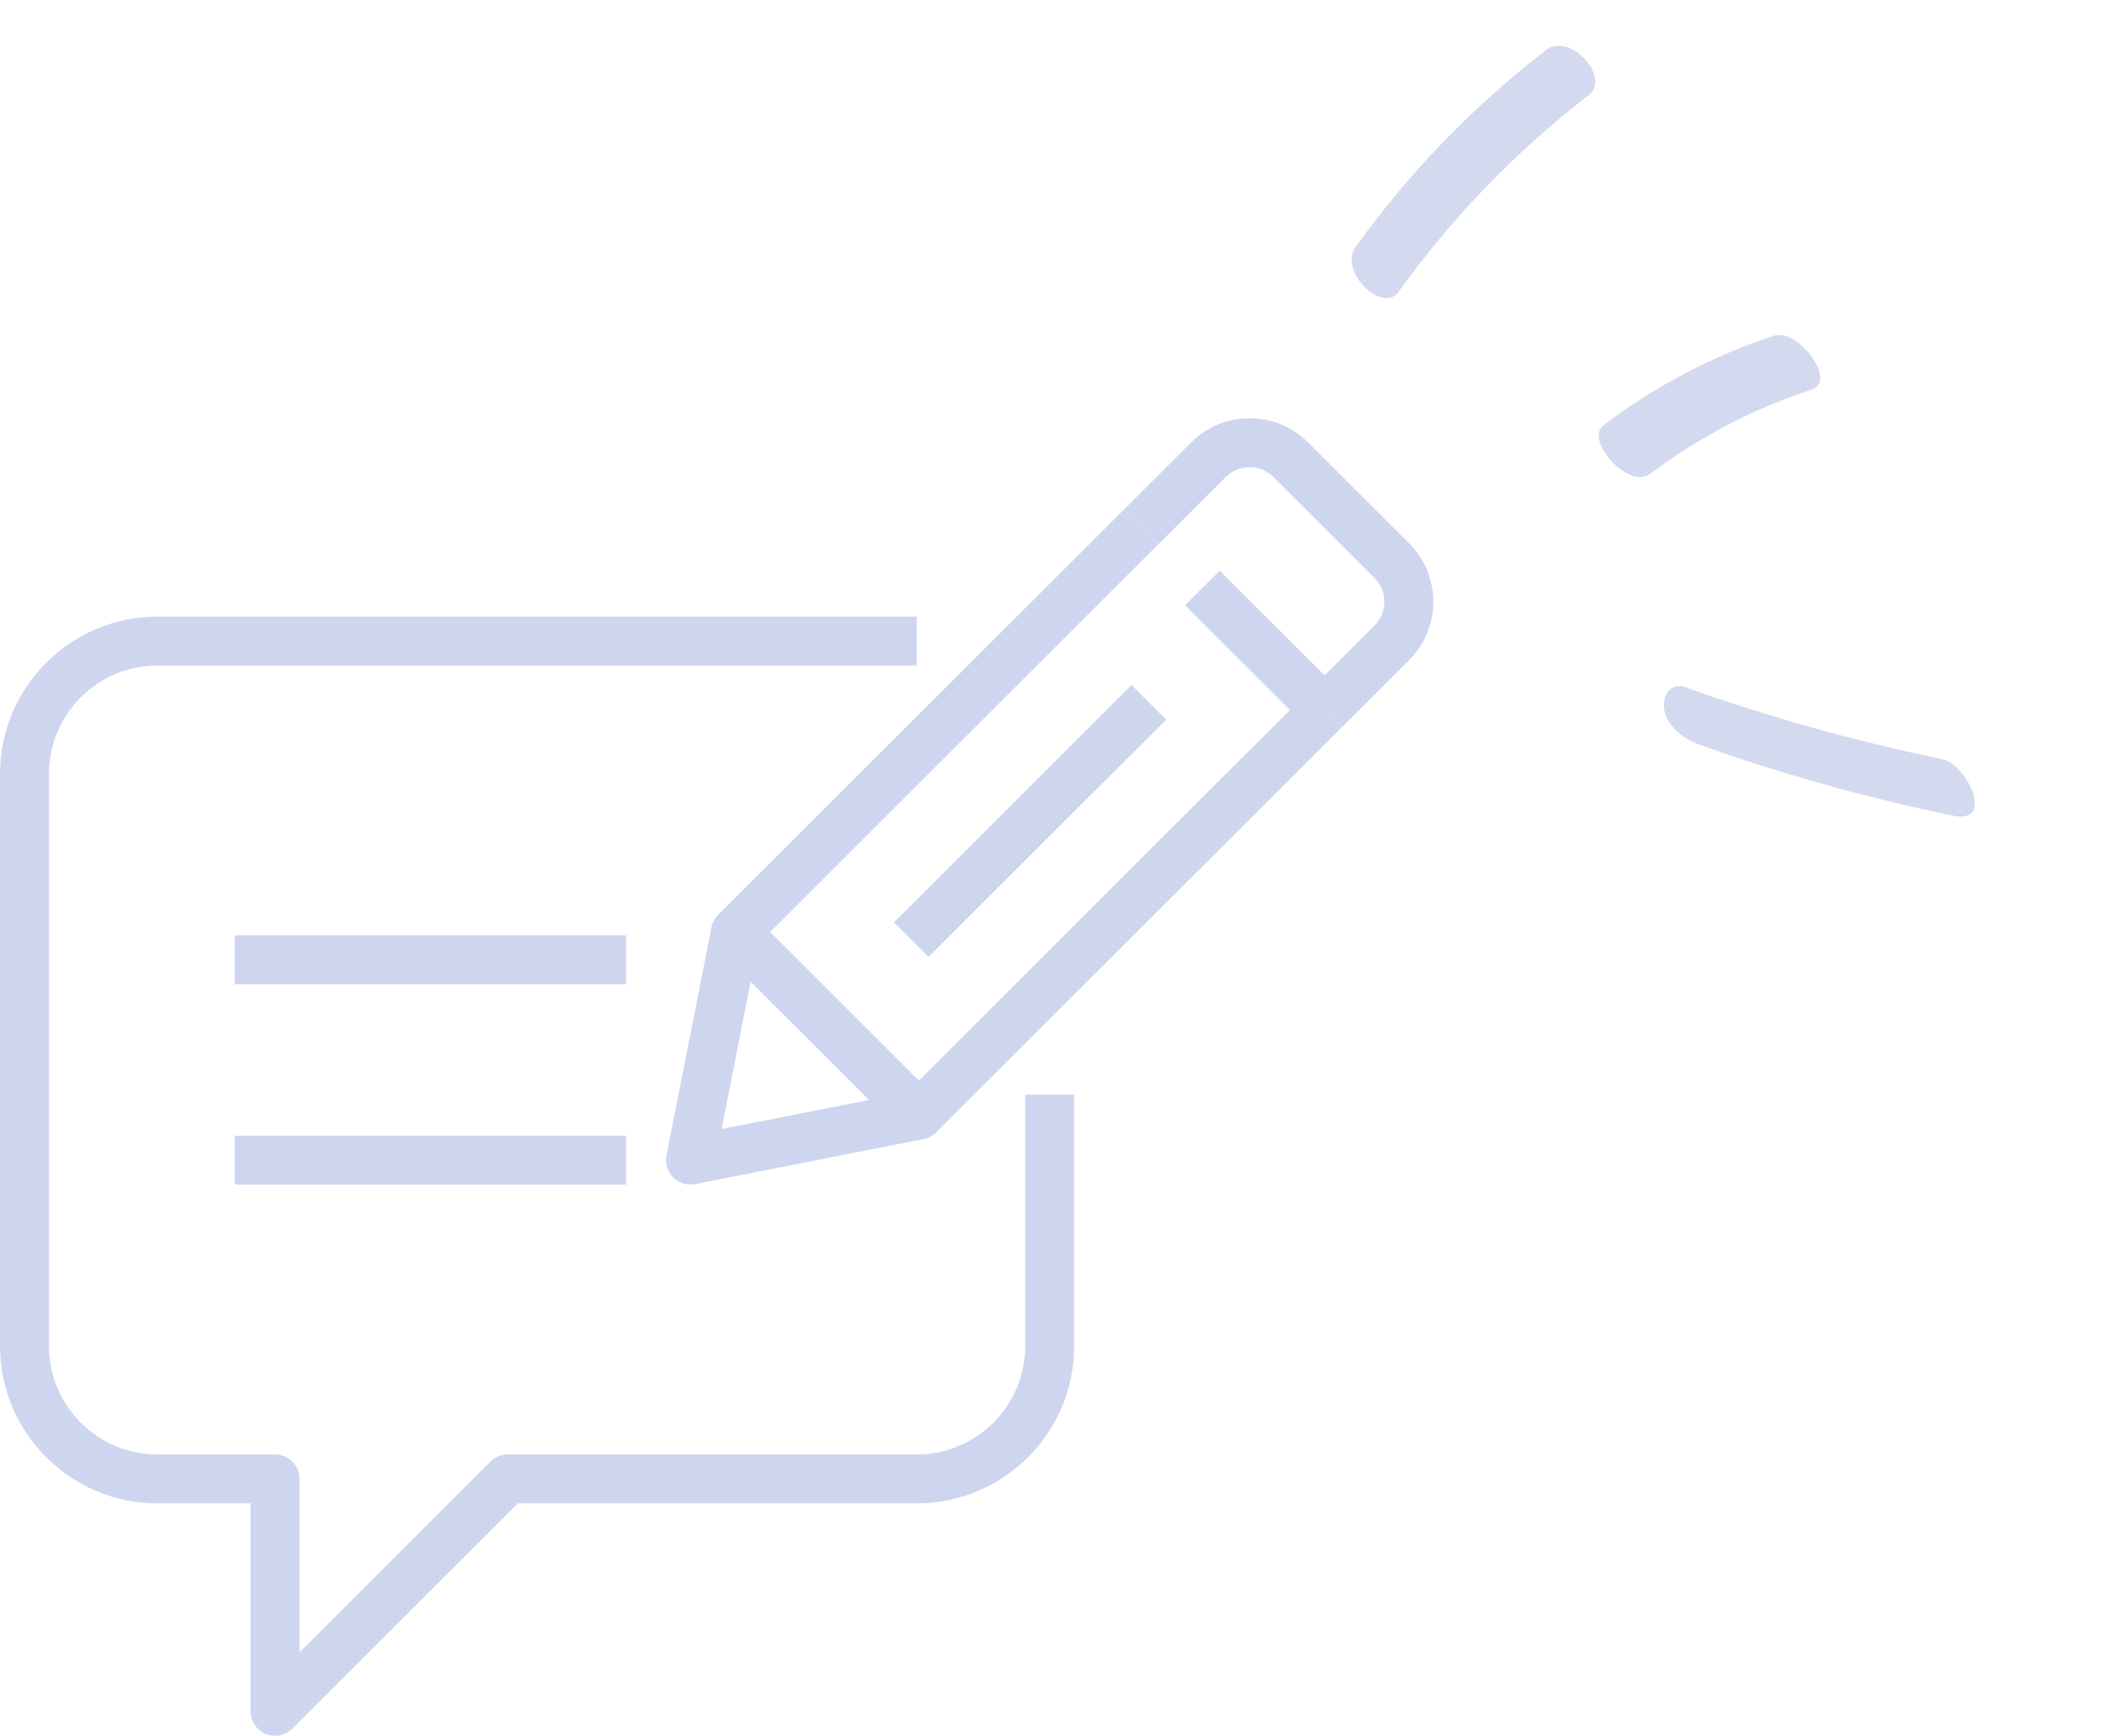 <svg xmlns="http://www.w3.org/2000/svg" width="201" height="166" viewBox="0 0 201 166" fill="none"><g clip-path="url(#clip0_2705_113540)"><path d="M66.026 113.289C65.412 113.289 64.814 113.046 64.369 112.605C63.816 112.055 63.576 111.263 63.728 110.499L68.035 88.683C68.123 88.227 68.348 87.809 68.676 87.481L107.471 48.73L110.782 52.038L72.494 90.283L69.001 107.976L86.714 104.487L125.005 66.239L128.317 69.546L89.524 108.297C89.196 108.625 88.778 108.847 88.321 108.938L66.48 113.239C66.328 113.269 66.178 113.283 66.026 113.283V113.289Z" fill="#CED6EF"></path><path d="M116.632 54.574L113.32 57.883L125.006 69.556L128.319 66.247L116.632 54.574Z" fill="#CED6EF"></path><path d="M128.317 69.554L125.005 66.246L131.432 59.827C132.688 58.57 132.688 56.526 131.432 55.268L121.776 45.624C120.52 44.369 118.471 44.366 117.212 45.624L110.785 52.043L107.474 48.735L113.9 42.316C115.397 40.822 117.382 40 119.495 40C121.609 40 123.594 40.822 125.09 42.316L134.746 51.961C137.829 55.043 137.829 60.055 134.746 63.135L128.32 69.554H128.317Z" fill="#CED6EF"></path><path d="M71.989 87.484L68.676 90.793L86.209 108.306L89.521 104.997L71.989 87.484Z" fill="#CED6EF"></path><path d="M108.201 65.512L85.477 88.211L88.789 91.519L111.514 68.821L108.201 65.512Z" fill="#CED6EF"></path><path d="M26.303 165.999C26.001 165.999 25.697 165.941 25.407 165.821C24.531 165.458 23.96 164.607 23.96 163.66V143.777H15.054C6.754 143.777 0 137.03 0 128.74V74.01C0 65.719 6.754 58.973 15.054 58.973H87.659V63.652H15.054C9.337 63.652 4.684 68.299 4.684 74.01V128.74C4.684 134.451 9.337 139.098 15.054 139.098H26.303C27.597 139.098 28.645 140.145 28.645 141.437V158.013L46.896 139.782C47.335 139.343 47.933 139.098 48.553 139.098H87.662C93.38 139.098 98.032 134.451 98.032 128.74V104.684H102.716V128.74C102.716 137.03 95.962 143.777 87.662 143.777H49.523L27.96 165.315C27.512 165.762 26.915 165.999 26.303 165.999Z" fill="#CED6EF"></path><path d="M59.875 89.449H22.453V94.128H59.875V89.449Z" fill="#CED6EF"></path><path d="M59.875 108.617H22.453V113.296H59.875V108.617Z" fill="#CED6EF"></path></g><path d="M133.721 27.918C138.884 20.755 144.917 14.508 151.927 9.088C154.085 7.418 150.117 3.017 147.842 4.78C140.832 10.201 134.8 16.437 129.637 23.611C127.957 25.939 132.185 30.05 133.721 27.918Z" fill="#D3D9EE"></path><path d="M157.762 45.345C162.488 41.774 167.62 39.11 173.242 37.252C175.745 36.425 171.883 31.366 169.66 32.099C163.744 34.046 158.301 36.92 153.337 40.668C151.471 42.076 155.748 46.856 157.762 45.335L157.762 45.345Z" fill="#D3D9EE"></path><path d="M162.385 71.176C170.346 74.028 178.483 76.299 186.814 78.019C190.735 78.823 188.148 73.093 185.653 72.588C177.327 70.873 169.191 68.592 161.224 65.744C159.742 65.21 159.012 66.457 159.124 67.736C159.266 69.353 161.005 70.684 162.385 71.176Z" fill="#D3D9EE"></path><defs><clipPath id="clip0_2705_113540"><rect width="137.053" height="126" fill="white" transform="translate(0 40)"></rect></clipPath></defs></svg>
